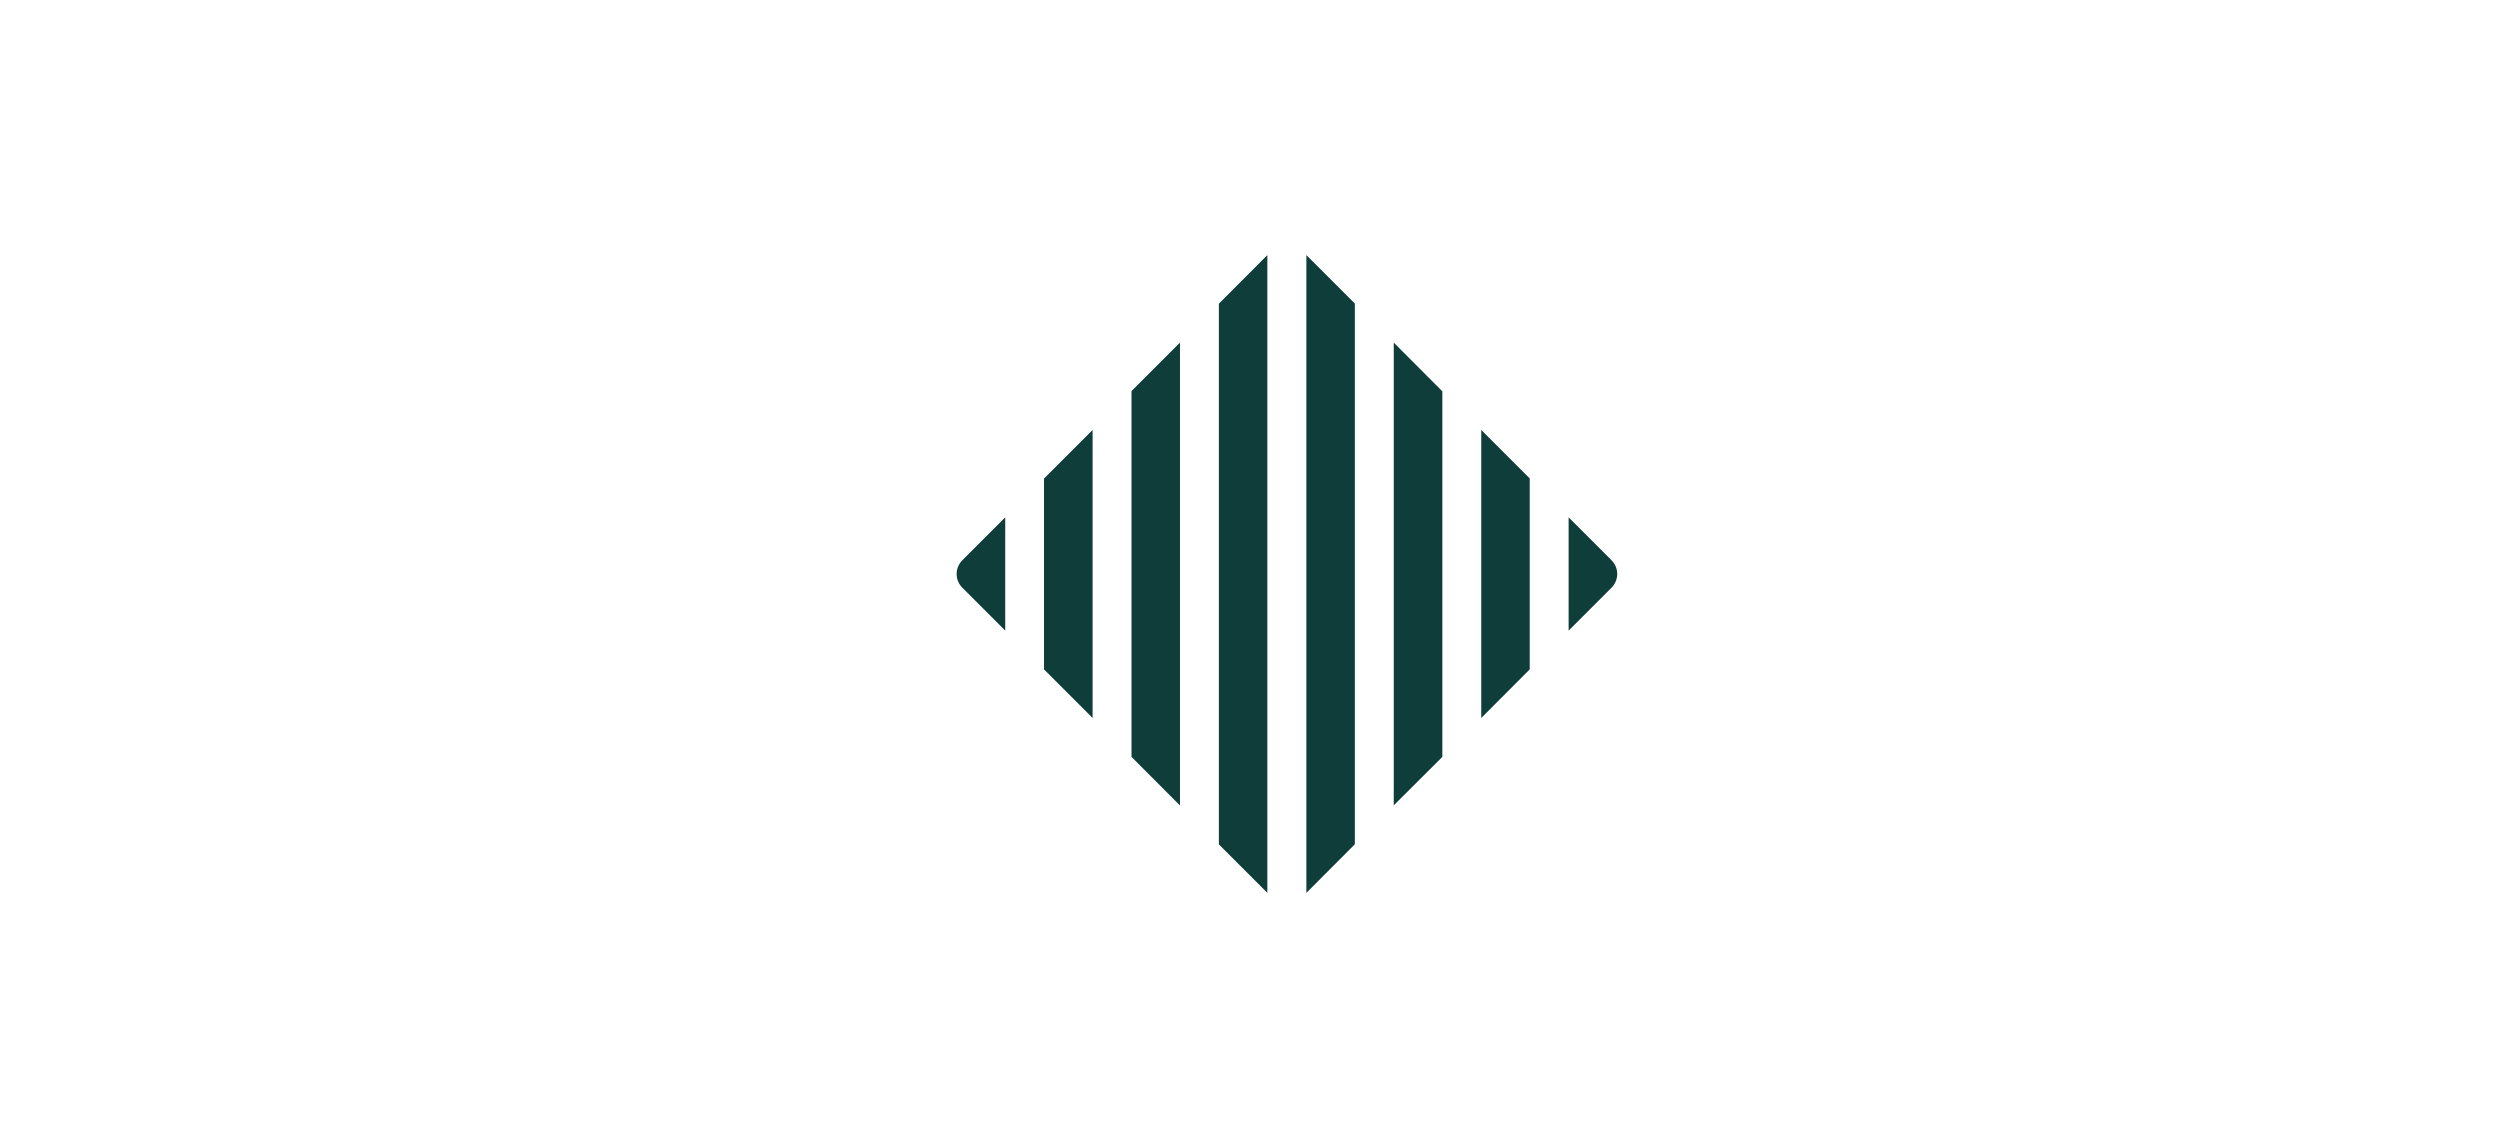 <svg xmlns="http://www.w3.org/2000/svg" height="90" viewBox="0 0 196 90" width="196"><g fill="none" fill-rule="evenodd"><path d="m0 0h196v90h-196z"></path><path d="m122.98 40.56 3.36 3.36c.6.6.6 1.56 0 2.16l-3.36 3.36zm-3.05-3.04v14.96l-3.8 3.81v-22.58l3.8 3.8zm-6.85-6.86v28.68l-3.81 3.8v-36.28l3.8 3.81zm-6.86-6.85v42.38l-3.8 3.81v-50l3.8 3.8zm-10.66 42.38v-42.38l3.8-3.81v50l-3.8-3.8zm-6.85-6.85v-28.68l3.8-3.8v36.29zm-6.86-6.86v-14.96l3.81-3.81v22.58l-3.8-3.8zm-3.04-3.04-3.36-3.36c-.6-.6-.6-1.56 0-2.16l3.36-3.36z" fill="#0f3d3a"></path></g></svg>